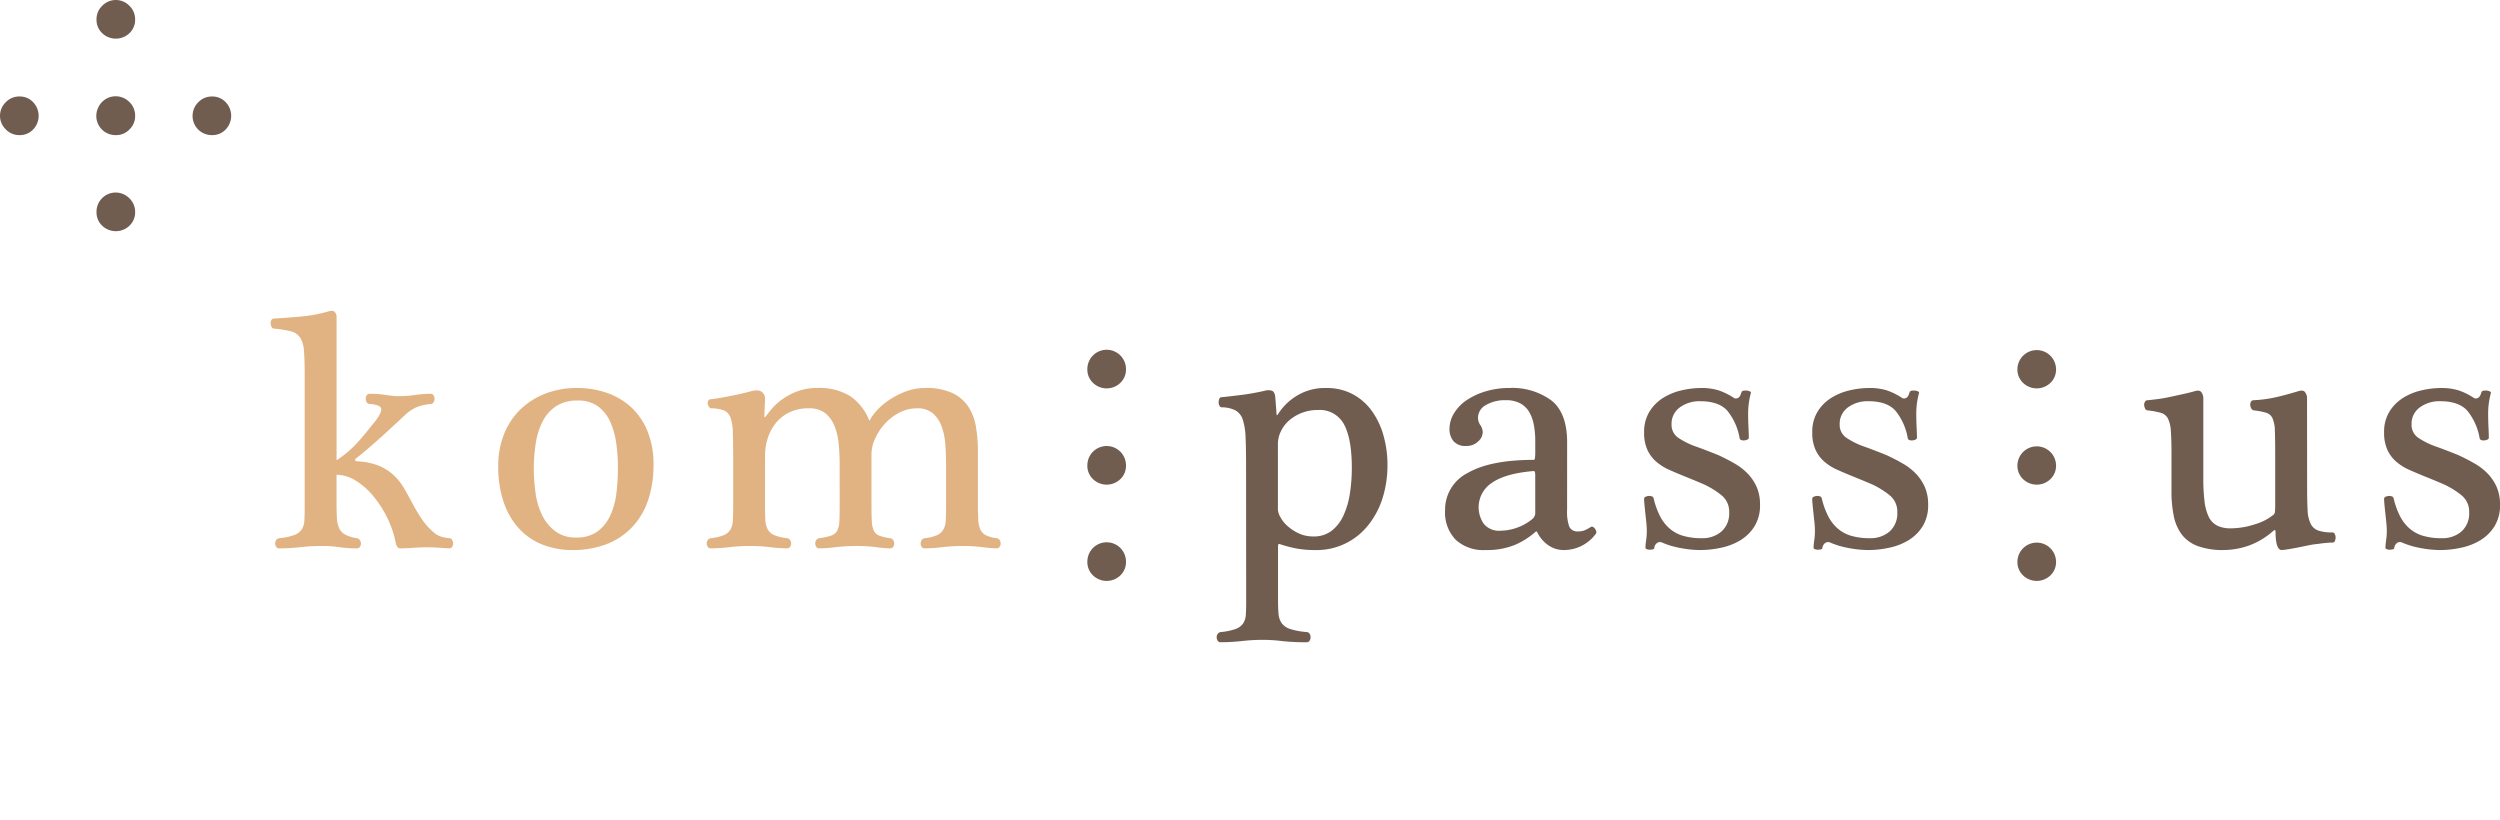 <svg id="Ebene_1" data-name="Ebene 1" xmlns="http://www.w3.org/2000/svg" viewBox="0 0 447.375 146.734"><defs><style>.cls-1{fill:#e2b382;}.cls-2{fill:#705d50;}</style></defs><path class="cls-1" d="M80.363,98.131l-1.97-.124c-.667-.042-1.366-.06-2.094-.06q-1.214,0-2.393.09c-.789.058-1.53.095-2.217.095a.657.657,0,0,1-.607-.309,1.905,1.905,0,0,1-.24-.544,17.959,17.959,0,0,0-1.612-4.764,19.421,19.421,0,0,0-2.577-3.91,12.463,12.463,0,0,0-3.121-2.672,6.562,6.562,0,0,0-3.306-.971V89.7c0,1.173.017,2.145.059,2.915a5.179,5.179,0,0,0,.394,1.878,2.552,2.552,0,0,0,1.063,1.155,6.467,6.467,0,0,0,2.121.664.747.747,0,0,1,.545.367,1.14,1.14,0,0,1,.184.6.984.984,0,0,1-.184.574.608.608,0,0,1-.545.279,20.777,20.777,0,0,1-3.092-.213,21.24,21.24,0,0,0-3.217-.214,33.4,33.4,0,0,0-3.821.214,34.365,34.365,0,0,1-3.821.213.56.56,0,0,1-.486-.279,1.008,1.008,0,0,1-.184-.574,1.1,1.1,0,0,1,.184-.635.774.774,0,0,1,.545-.337,10.692,10.692,0,0,0,2.64-.546,2.794,2.794,0,0,0,1.365-1,3.18,3.18,0,0,0,.486-1.576c.038-.628.059-1.4.059-2.334V67.007q0-2.609-.121-4.156a5.175,5.175,0,0,0-.667-2.394A2.724,2.724,0,0,0,52.1,59.3a18.641,18.641,0,0,0-3.033-.486.481.481,0,0,1-.454-.3,1.638,1.638,0,0,1-.183-.607,1.075,1.075,0,0,1,.121-.607.53.53,0,0,1,.516-.3q2.181-.118,4.822-.364a25.355,25.355,0,0,0,4.885-.91q.849-.24,1.12.089a1.523,1.523,0,0,1,.338.7V82.355a17.79,17.79,0,0,0,2.18-1.636,20.8,20.8,0,0,0,1.883-1.884c.563-.645,1.09-1.273,1.576-1.878s.91-1.133,1.274-1.577q1.212-1.581,1.06-2.275t-2.092-.82a.549.549,0,0,1-.486-.306,1.162,1.162,0,0,1-.183-.6,1.141,1.141,0,0,1,.183-.64.563.563,0,0,1,.486-.272c.646,0,1.2.023,1.668.061s.889.092,1.274.151.758.113,1.123.155a12.3,12.3,0,0,0,1.273.059,19.553,19.553,0,0,0,2.85-.214,19.6,19.6,0,0,1,2.853-.212.509.509,0,0,1,.423.272,1.1,1.1,0,0,1,.184.64,1.173,1.173,0,0,1-.151.575.641.641,0,0,1-.456.334,10.445,10.445,0,0,0-2,.364,5.913,5.913,0,0,0-1.457.667,8.612,8.612,0,0,0-1.274,1c-.406.385-.888.839-1.457,1.366-.362.322-.848.77-1.455,1.334s-1.264,1.161-1.972,1.789-1.4,1.227-2.062,1.789-1.244,1.031-1.73,1.4c-.163.119-.222.243-.181.362a.232.232,0,0,0,.243.183,11.8,11.8,0,0,1,4.035.818,9.07,9.07,0,0,1,2.7,1.76,10.865,10.865,0,0,1,1.852,2.4q.754,1.334,1.517,2.755a27.361,27.361,0,0,0,1.7,2.8A11.538,11.538,0,0,0,78,95.578a3.325,3.325,0,0,0,1.06.486,6.561,6.561,0,0,0,1.3.243.59.59,0,0,1,.547.308,1.244,1.244,0,0,1,.182.664,1.008,1.008,0,0,1-.182.574A.613.613,0,0,1,80.363,98.131Zm36.582-14.989a19.208,19.208,0,0,1-1.031,6.553,13.013,13.013,0,0,1-2.944,4.793,12.489,12.489,0,0,1-4.58,2.944,16.892,16.892,0,0,1-5.941,1,14.487,14.487,0,0,1-5.279-.941A11.415,11.415,0,0,1,92.981,94.7a13.288,13.288,0,0,1-2.79-4.668,19.408,19.408,0,0,1-1.031-6.648,15.125,15.125,0,0,1,1.031-5.67,12.641,12.641,0,0,1,2.883-4.4,13.288,13.288,0,0,1,4.458-2.853,15.4,15.4,0,0,1,5.7-1.03,16.006,16.006,0,0,1,5.489.912,12.279,12.279,0,0,1,4.34,2.636,12.065,12.065,0,0,1,2.849,4.279A15.61,15.61,0,0,1,116.945,83.142Zm-6.369.67a32.59,32.59,0,0,0-.3-4.491,13.637,13.637,0,0,0-1.095-3.882,6.976,6.976,0,0,0-2.18-2.73,5.894,5.894,0,0,0-3.582-1.031,6.881,6.881,0,0,0-3.942,1.031,7.2,7.2,0,0,0-2.4,2.761,12.789,12.789,0,0,0-1.211,3.912,29.746,29.746,0,0,0-.338,4.55,30.332,30.332,0,0,0,.306,4.247,13.17,13.17,0,0,0,1.151,3.945,8.021,8.021,0,0,0,2.334,2.909,6.009,6.009,0,0,0,3.792,1.155,6.248,6.248,0,0,0,3.824-1.09,7.458,7.458,0,0,0,2.275-2.855,13.251,13.251,0,0,0,1.093-3.97,36.752,36.752,0,0,0,.272-4.461ZM136.9,90.483c0,1.013.018,1.86.059,2.547a4.024,4.024,0,0,0,.427,1.7,2.387,2.387,0,0,0,1.181,1.031,8.19,8.19,0,0,0,2.276.546.773.773,0,0,1,.545.337,1.107,1.107,0,0,1,.18.635,1.008,1.008,0,0,1-.18.574.614.614,0,0,1-.545.278,26.006,26.006,0,0,1-3-.213,30.464,30.464,0,0,0-3.61-.214,32.113,32.113,0,0,0-3.759.214,28.892,28.892,0,0,1-3.338.213.564.564,0,0,1-.486-.278,1.017,1.017,0,0,1-.181-.574,1.116,1.116,0,0,1,.181-.635.782.782,0,0,1,.548-.337,8.392,8.392,0,0,0,2.337-.546,2.434,2.434,0,0,0,1.179-1,3.62,3.62,0,0,0,.426-1.576c.042-.628.06-1.4.06-2.334V81.869q0-2.853-.06-4.55a8.14,8.14,0,0,0-.426-2.608,2.159,2.159,0,0,0-1.12-1.244,6.493,6.493,0,0,0-2.216-.394.576.576,0,0,1-.485-.243,1.342,1.342,0,0,1-.243-.545.822.822,0,0,1,.094-.578.539.539,0,0,1,.516-.272q1.031-.12,3-.486c1.312-.243,2.74-.563,4.277-.972a1.643,1.643,0,0,1,.486-.089c.24-.021.4-.029.483-.029a1.323,1.323,0,0,1,1.034.486,1.478,1.478,0,0,1,.364,1.148l-.125,2.974c0,.2.084.226.244.061.2-.28.538-.706,1-1.274a10.865,10.865,0,0,1,1.823-1.7,11.564,11.564,0,0,1,2.728-1.484,9.861,9.861,0,0,1,3.673-.64,10.436,10.436,0,0,1,5.941,1.486,9.633,9.633,0,0,1,3.4,4.4,7.856,7.856,0,0,1,1.15-1.667,11.681,11.681,0,0,1,2.186-1.943,14.431,14.431,0,0,1,3.032-1.606,10.045,10.045,0,0,1,3.7-.669,10.894,10.894,0,0,1,4.73.883,7.081,7.081,0,0,1,2.853,2.393,9.151,9.151,0,0,1,1.395,3.611A26.416,26.416,0,0,1,175,80.838v9.645q0,1.519.062,2.547a4.776,4.776,0,0,0,.362,1.7,2.183,2.183,0,0,0,.971,1.031,5.862,5.862,0,0,0,1.943.546.771.771,0,0,1,.545.337,1.092,1.092,0,0,1,.184.635,1,1,0,0,1-.184.574.607.607,0,0,1-.545.278,22.507,22.507,0,0,1-2.487-.213,28.175,28.175,0,0,0-3.52-.214,31.442,31.442,0,0,0-3.732.214,27.3,27.3,0,0,1-3.181.213.554.554,0,0,1-.486-.278.986.986,0,0,1-.184-.574,1.077,1.077,0,0,1,.184-.635.765.765,0,0,1,.545-.337,7.433,7.433,0,0,0,2.215-.546,2.483,2.483,0,0,0,1.12-1,3.592,3.592,0,0,0,.426-1.576c.039-.628.06-1.4.06-2.334V83.024q0-1.644-.122-3.4a11.952,11.952,0,0,0-.637-3.213,5.784,5.784,0,0,0-1.546-2.4,4.181,4.181,0,0,0-2.915-.938,6.65,6.65,0,0,0-3.181.79,9.261,9.261,0,0,0-2.58,2,10.131,10.131,0,0,0-1.726,2.641,6.709,6.709,0,0,0-.64,2.76v9.219q0,1.76.062,2.82a4.33,4.33,0,0,0,.364,1.67,1.815,1.815,0,0,0,.972.883,8.723,8.723,0,0,0,1.94.451.786.786,0,0,1,.546.337,1.107,1.107,0,0,1,.18.635,1.016,1.016,0,0,1-.18.574.616.616,0,0,1-.546.278,22.05,22.05,0,0,1-2.488-.213,27.937,27.937,0,0,0-3.517-.213,31.215,31.215,0,0,0-3.731.213,26.037,26.037,0,0,1-3,.213.56.56,0,0,1-.486-.278,1.009,1.009,0,0,1-.183-.574,1.093,1.093,0,0,1,.183-.635.771.771,0,0,1,.545-.337,10.932,10.932,0,0,0,2.094-.451A1.994,1.994,0,0,0,149.8,95a3.6,3.6,0,0,0,.394-1.546c.038-.646.062-1.516.062-2.607V83.024q0-1.644-.154-3.4a11.913,11.913,0,0,0-.7-3.213,5.727,5.727,0,0,0-1.635-2.4,4.517,4.517,0,0,0-3.033-.938,7.705,7.705,0,0,0-3.549.757,7.122,7.122,0,0,0-2.429,1.974,8.345,8.345,0,0,0-1.392,2.7,9.921,9.921,0,0,0-.456,2.943Z"/><path class="cls-2" d="M222.984,83.207q0-2.976-.089-4.946a11.654,11.654,0,0,0-.486-3.124,2.944,2.944,0,0,0-1.274-1.67,5.31,5.31,0,0,0-2.458-.574.485.485,0,0,1-.453-.3,1.315,1.315,0,0,1-.151-.611,1.6,1.6,0,0,1,.118-.6c.083-.2.2-.3.368-.3q1.332-.124,3.518-.4a39.879,39.879,0,0,0,4.245-.758,2.321,2.321,0,0,1,1.306,0c.3.121.493.468.576,1.031l.242,3.216q0,.183.18.06A10.29,10.29,0,0,1,232,70.861a9.6,9.6,0,0,1,5.31-1.428,9.9,9.9,0,0,1,4.793,1.123,10.053,10.053,0,0,1,3.423,3.033,13.917,13.917,0,0,1,2.062,4.4,19.018,19.018,0,0,1,.7,5.154,19.617,19.617,0,0,1-.9,6.066,14.833,14.833,0,0,1-2.612,4.853,11.761,11.761,0,0,1-9.4,4.372,18.662,18.662,0,0,1-3.337-.273,22.691,22.691,0,0,1-2.912-.758c-.2-.082-.322-.082-.363,0a1.714,1.714,0,0,0-.06.6v9.283c0,1.006.029,1.86.089,2.547a3.372,3.372,0,0,0,.577,1.7,3.054,3.054,0,0,0,1.517,1.031,13.228,13.228,0,0,0,2.971.545.676.676,0,0,1,.517.331,1.177,1.177,0,0,1,.154.576,1.111,1.111,0,0,1-.184.64.551.551,0,0,1-.487.272,37.934,37.934,0,0,1-4.458-.212,28.224,28.224,0,0,0-3.487-.214,32.713,32.713,0,0,0-3.7.214,34.129,34.129,0,0,1-3.822.212.554.554,0,0,1-.485-.272,1.154,1.154,0,0,1-.181-.64,1.039,1.039,0,0,1,.181-.576.769.769,0,0,1,.545-.331,10.949,10.949,0,0,0,2.642-.545,2.814,2.814,0,0,0,1.363-1,3.188,3.188,0,0,0,.486-1.581c.041-.622.059-1.4.059-2.335Zm5.7,8a3.109,3.109,0,0,0,.423,1.3,5.791,5.791,0,0,0,1.245,1.582,8.284,8.284,0,0,0,2,1.333,6.093,6.093,0,0,0,2.7.574,5.173,5.173,0,0,0,3.187-.971,7.107,7.107,0,0,0,2.121-2.666,14.347,14.347,0,0,0,1.185-3.946,29.412,29.412,0,0,0,.362-4.733q0-5.156-1.393-7.734a4.894,4.894,0,0,0-4.674-2.576,7.761,7.761,0,0,0-5.126,1.848,6.009,6.009,0,0,0-1.487,1.945,5.136,5.136,0,0,0-.545,2.275Zm51.747.06a7.877,7.877,0,0,0,.391,2.974,1.539,1.539,0,0,0,1.546.853,3.338,3.338,0,0,0,1.1-.154,7.058,7.058,0,0,0,1.209-.64.37.37,0,0,1,.4,0,1.162,1.162,0,0,1,.361.337,1.366,1.366,0,0,1,.214.486.457.457,0,0,1-.119.45,7.063,7.063,0,0,1-5.581,2.856,4.834,4.834,0,0,1-3-.942,5.951,5.951,0,0,1-1.849-2.216c-.083-.2-.207-.219-.367-.059a13.689,13.689,0,0,1-3.667,2.305,13.153,13.153,0,0,1-5.249.912,7.268,7.268,0,0,1-5.338-1.855,7.012,7.012,0,0,1-1.884-5.243,7.355,7.355,0,0,1,4.065-6.706q4.069-2.336,11.83-2.334c.083,0,.142-.1.183-.3a9.328,9.328,0,0,0,.06-1.4V78.96a16.076,16.076,0,0,0-.243-2.855,7.218,7.218,0,0,0-.817-2.336,4.192,4.192,0,0,0-1.606-1.576,5.181,5.181,0,0,0-2.553-.575,6.757,6.757,0,0,0-3.638.877,2.614,2.614,0,0,0-1.392,2.275,2.3,2.3,0,0,0,.421,1.306,2.314,2.314,0,0,1,.427,1.3,2.272,2.272,0,0,1-.848,1.641,2.925,2.925,0,0,1-2.067.788,2.81,2.81,0,0,1-2.334-.877,3.379,3.379,0,0,1-.7-2.157,5.359,5.359,0,0,1,.853-2.88,7.625,7.625,0,0,1,2.305-2.337,12.514,12.514,0,0,1,3.4-1.546A14.254,14.254,0,0,1,270,69.432a11.889,11.889,0,0,1,7.648,2.245q2.79,2.248,2.79,7.46Zm-5.7-6a3.162,3.162,0,0,0-.06-.823c-.041-.1-.142-.147-.3-.147q-4.976.426-7.37,2.09a5.216,5.216,0,0,0-1.576,7.2q.043.069.09.135a3.5,3.5,0,0,0,3.032,1.245,8.913,8.913,0,0,0,2.94-.545,8.712,8.712,0,0,0,2.761-1.577,1.386,1.386,0,0,0,.485-.971Zm38.585-14.923a14.179,14.179,0,0,0-.338,1.634,13.46,13.46,0,0,0-.148,2.065c0,.766.017,1.566.06,2.4s.058,1.465.058,1.909c0,.125-.083.226-.242.308a1.59,1.59,0,0,1-.545.149,1.188,1.188,0,0,1-.545-.059.461.461,0,0,1-.3-.273,10.647,10.647,0,0,0-2.186-4.946q-1.52-1.728-4.852-1.73a5.9,5.9,0,0,0-3.7,1.123,3.589,3.589,0,0,0-1.452,3,2.778,2.778,0,0,0,1.209,2.424,13.944,13.944,0,0,0,3.217,1.583c.568.2,1.244.45,2.032.758s1.428.551,1.914.758c1.048.48,2.031.99,2.938,1.517a10.291,10.291,0,0,1,2.37,1.849,8.28,8.28,0,0,1,1.576,2.392,7.779,7.779,0,0,1,.574,3.1,7.129,7.129,0,0,1-.972,3.85,7.672,7.672,0,0,1-2.488,2.488,10.931,10.931,0,0,1-3.453,1.364,17.871,17.871,0,0,1-3.822.425,19.076,19.076,0,0,1-3.519-.367,14.7,14.7,0,0,1-3.4-1.03.9.9,0,0,0-.759.124,1.273,1.273,0,0,0-.515.907c0,.124-.088.2-.272.243a2.646,2.646,0,0,1-.575.064,1.39,1.39,0,0,1-.485-.095c-.16-.058-.243-.147-.243-.271a9.617,9.617,0,0,1,.124-1.334,12.034,12.034,0,0,0,.119-1.575c0-.486-.03-1.026-.089-1.612s-.124-1.161-.185-1.73-.111-1.066-.153-1.516-.06-.764-.06-.965a.4.4,0,0,1,.243-.369,1.6,1.6,0,0,1,.545-.153,1.335,1.335,0,0,1,.575.064.466.466,0,0,1,.337.333,14.35,14.35,0,0,0,1.09,3.092,7.479,7.479,0,0,0,1.671,2.245,6.465,6.465,0,0,0,2.424,1.369,11.463,11.463,0,0,0,3.43.451,5.16,5.16,0,0,0,3.549-1.209,4.311,4.311,0,0,0,1.362-3.4,3.744,3.744,0,0,0-1.362-3.063,15.159,15.159,0,0,0-3.188-1.973c-.562-.243-1.143-.486-1.73-.729s-1.179-.485-1.789-.728c-.889-.363-1.765-.735-2.636-1.12a9.286,9.286,0,0,1-2.3-1.428,6.289,6.289,0,0,1-1.613-2.12,7.338,7.338,0,0,1-.6-3.158,6.888,6.888,0,0,1,.942-3.7,7.656,7.656,0,0,1,2.423-2.458,10.788,10.788,0,0,1,3.306-1.362,15.674,15.674,0,0,1,3.584-.427,10.38,10.38,0,0,1,3,.4,11.573,11.573,0,0,1,2.88,1.424.777.777,0,0,0,.633-.032c.266-.1.48-.433.64-1a.416.416,0,0,1,.36-.3,2.1,2.1,0,0,1,.612-.03,1.592,1.592,0,0,1,.545.15c.158.081.217.181.182.306Zm30.089,0a14.439,14.439,0,0,0-.338,1.634,13.587,13.587,0,0,0-.148,2.065c0,.766.018,1.566.059,2.4s.06,1.465.06,1.909c0,.125-.083.226-.243.308a1.568,1.568,0,0,1-.545.149,1.188,1.188,0,0,1-.545-.059.458.458,0,0,1-.3-.273,10.66,10.66,0,0,0-2.185-4.946Q337.7,71.8,334.364,71.8a5.9,5.9,0,0,0-3.7,1.123,3.592,3.592,0,0,0-1.451,3,2.778,2.778,0,0,0,1.208,2.424,13.951,13.951,0,0,0,3.218,1.583c.568.2,1.243.45,2.031.758s1.429.551,1.914.758c1.049.48,2.032.99,2.938,1.517a10.237,10.237,0,0,1,2.37,1.849,8.267,8.267,0,0,1,1.576,2.392,7.779,7.779,0,0,1,.575,3.1,7.129,7.129,0,0,1-.972,3.85,7.688,7.688,0,0,1-2.489,2.489,10.929,10.929,0,0,1-3.453,1.363,17.863,17.863,0,0,1-3.821.426,19.25,19.25,0,0,1-3.519-.367,14.748,14.748,0,0,1-3.4-1.03.9.9,0,0,0-.759.124,1.27,1.27,0,0,0-.515.906c0,.124-.088.2-.273.243a2.578,2.578,0,0,1-.574.065,1.419,1.419,0,0,1-.486-.095c-.16-.059-.243-.147-.243-.271a9.774,9.774,0,0,1,.125-1.334,12.035,12.035,0,0,0,.118-1.576c0-.538-.033-1.076-.089-1.611-.065-.587-.124-1.161-.184-1.73s-.112-1.067-.154-1.516-.059-.765-.059-.966a.4.4,0,0,1,.244-.368,1.536,1.536,0,0,1,.544-.153,1.337,1.337,0,0,1,.575.064.473.473,0,0,1,.338.332,14.251,14.251,0,0,0,1.09,3.093,7.426,7.426,0,0,0,1.67,2.245,6.48,6.48,0,0,0,2.423,1.368,11.437,11.437,0,0,0,3.431.451,5.155,5.155,0,0,0,3.549-1.209,4.309,4.309,0,0,0,1.362-3.4,3.743,3.743,0,0,0-1.362-3.062,15.2,15.2,0,0,0-3.188-1.974c-.563-.242-1.143-.485-1.73-.728s-1.178-.486-1.789-.729q-1.332-.543-2.636-1.12a9.292,9.292,0,0,1-2.3-1.428,6.274,6.274,0,0,1-1.611-2.12,7.336,7.336,0,0,1-.6-3.158,6.874,6.874,0,0,1,.942-3.7,7.674,7.674,0,0,1,2.422-2.458,10.821,10.821,0,0,1,3.307-1.363,15.73,15.73,0,0,1,3.584-.427,10.4,10.4,0,0,1,3,.4,11.525,11.525,0,0,1,2.88,1.425.779.779,0,0,0,.634-.032c.266-.1.479-.433.64-1a.416.416,0,0,1,.361-.3,2.081,2.081,0,0,1,.61-.03,1.571,1.571,0,0,1,.545.151c.158.08.217.18.182.3ZM412.86,87.272c0,1.659.029,3,.089,4.034a6.087,6.087,0,0,0,.545,2.423,2.415,2.415,0,0,0,1.369,1.215,7.6,7.6,0,0,0,2.547.331.455.455,0,0,1,.391.273,1.322,1.322,0,0,1,.155.64,1.593,1.593,0,0,1-.125.605.416.416,0,0,1-.421.3,8.1,8.1,0,0,0-.824.036c-.218.018-.444.036-.663.059s-.468.048-.729.09-.6.082-1,.123c-.326.042-.782.119-1.363.243s-1.184.244-1.794.363-1.173.224-1.7.3a8.924,8.924,0,0,1-1.031.124c-.727,0-1.1-1.132-1.1-3.4a.143.143,0,0,0-.118-.149.242.242,0,0,0-.244.089,13.564,13.564,0,0,1-4.52,2.7,13.878,13.878,0,0,1-4.395.758,13.134,13.134,0,0,1-4.615-.7,6.4,6.4,0,0,1-2.85-2.033,8.135,8.135,0,0,1-1.457-3.3,21.56,21.56,0,0,1-.421-4.461V81.081q0-2.6-.124-4.064a5.332,5.332,0,0,0-.545-2.185,2.057,2.057,0,0,0-1.274-.968,15.837,15.837,0,0,0-2.306-.427.49.49,0,0,1-.455-.3,1.824,1.824,0,0,1-.184-.608,1.123,1.123,0,0,1,.126-.607.524.524,0,0,1,.513-.3c.4-.042.944-.1,1.608-.184s1.386-.2,2.155-.362,1.566-.337,2.394-.518,1.611-.373,2.334-.578q.852-.24,1.156.276a1.83,1.83,0,0,1,.3.88V85.572a33.614,33.614,0,0,0,.214,4.123,8.765,8.765,0,0,0,.757,2.791,3.39,3.39,0,0,0,1.517,1.575,5.376,5.376,0,0,0,2.429.485,14.074,14.074,0,0,0,4.306-.722,9.523,9.523,0,0,0,3.395-1.759,1.051,1.051,0,0,0,.214-.67c.017-.326.03-.569.03-.729V81.081q0-2.6-.06-4.064a5.649,5.649,0,0,0-.427-2.185,1.832,1.832,0,0,0-1.121-.968,12.952,12.952,0,0,0-2.215-.427.645.645,0,0,1-.456-.332,1.593,1.593,0,0,1-.183-.61,1.038,1.038,0,0,1,.124-.605.539.539,0,0,1,.515-.272,23.6,23.6,0,0,0,4-.545c1.216-.284,2.567-.649,4.065-1.1.563-.16.948-.068,1.149.276a1.784,1.784,0,0,1,.309.88Zm32.88-16.927a14.709,14.709,0,0,0-.338,1.634,13.469,13.469,0,0,0-.148,2.065q0,1.151.06,2.4c.042.831.058,1.465.058,1.908,0,.125-.082.227-.242.309a1.567,1.567,0,0,1-.545.148,1.174,1.174,0,0,1-.545-.058.457.457,0,0,1-.3-.274,10.648,10.648,0,0,0-2.186-4.945Q440.031,71.8,436.7,71.8a5.892,5.892,0,0,0-3.7,1.123,3.591,3.591,0,0,0-1.451,3,2.778,2.778,0,0,0,1.208,2.424,14.032,14.032,0,0,0,3.218,1.583c.568.2,1.244.45,2.031.757s1.428.551,1.913.758c1.05.481,2.033.99,2.94,1.518a10.254,10.254,0,0,1,2.369,1.848,8.282,8.282,0,0,1,1.575,2.393,7.779,7.779,0,0,1,.574,3.1,7.111,7.111,0,0,1-.972,3.85,7.662,7.662,0,0,1-2.488,2.488,10.9,10.9,0,0,1-3.453,1.364,17.929,17.929,0,0,1-3.822.426,19.164,19.164,0,0,1-3.519-.368,14.714,14.714,0,0,1-3.4-1.03.9.9,0,0,0-.758.124,1.263,1.263,0,0,0-.515.907c0,.124-.09.2-.273.243a2.579,2.579,0,0,1-.575.064,1.389,1.389,0,0,1-.485-.094c-.16-.059-.242-.148-.242-.272A9.466,9.466,0,0,1,427,96.673a12.032,12.032,0,0,0,.118-1.575c0-.485-.03-1.026-.089-1.611s-.124-1.162-.184-1.731-.112-1.066-.154-1.516-.06-.764-.06-.965a.4.4,0,0,1,.244-.369,1.591,1.591,0,0,1,.544-.153,1.32,1.32,0,0,1,.575.065.466.466,0,0,1,.338.332,14.3,14.3,0,0,0,1.09,3.092,7.437,7.437,0,0,0,1.671,2.246,6.48,6.48,0,0,0,2.423,1.368,11.452,11.452,0,0,0,3.429.451,5.163,5.163,0,0,0,3.55-1.209,4.311,4.311,0,0,0,1.362-3.4,3.746,3.746,0,0,0-1.362-3.063,15.159,15.159,0,0,0-3.188-1.973c-.563-.242-1.144-.486-1.73-.729s-1.18-.485-1.789-.728c-.89-.363-1.765-.735-2.636-1.12a9.292,9.292,0,0,1-2.3-1.428,6.274,6.274,0,0,1-1.611-2.12,7.339,7.339,0,0,1-.606-3.158,6.892,6.892,0,0,1,.942-3.7,7.67,7.67,0,0,1,2.423-2.459A10.813,10.813,0,0,1,433.3,69.86a15.69,15.69,0,0,1,3.585-.427,10.368,10.368,0,0,1,3,.4,11.522,11.522,0,0,1,2.88,1.424.775.775,0,0,0,.634-.032c.266-.1.48-.433.64-1a.414.414,0,0,1,.36-.3,2.088,2.088,0,0,1,.611-.03,1.566,1.566,0,0,1,.544.151C445.715,70.12,445.775,70.22,445.74,70.345ZM3.457,24.18a3.322,3.322,0,0,1-2.426-1.03,3.373,3.373,0,0,1-.085-4.77c.028-.029.056-.057.085-.085a3.316,3.316,0,0,1,2.426-1.031A3.269,3.269,0,0,1,5.945,18.3a3.525,3.525,0,0,1,0,4.855A3.268,3.268,0,0,1,3.457,24.18Zm17.228,0A3.433,3.433,0,0,1,18.258,18.3a3.32,3.32,0,0,1,2.427-1.031A3.269,3.269,0,0,1,23.173,18.3a3.525,3.525,0,0,1,0,4.855A3.274,3.274,0,0,1,20.685,24.18Zm17.227,0A3.433,3.433,0,0,1,35.486,18.3a3.319,3.319,0,0,1,2.426-1.031A3.271,3.271,0,0,1,40.4,18.3a3.525,3.525,0,0,1,0,4.855A3.278,3.278,0,0,1,37.912,24.18Zm156.67,41.867a3.457,3.457,0,0,1,6.914,0,3.276,3.276,0,0,1-1.031,2.488,3.529,3.529,0,0,1-4.852,0,3.276,3.276,0,0,1-1.03-2.488Zm0,17.226a3.457,3.457,0,0,1,6.914,0,3.276,3.276,0,0,1-1.031,2.488,3.529,3.529,0,0,1-4.852,0,3.276,3.276,0,0,1-1.03-2.488Zm0,17.228a3.457,3.457,0,0,1,6.914,0,3.276,3.276,0,0,1-1.031,2.488,3.529,3.529,0,0,1-4.852,0,3.279,3.279,0,0,1-1.03-2.488ZM361.018,66.047a3.457,3.457,0,0,1,6.913,0,3.276,3.276,0,0,1-1.031,2.488,3.533,3.533,0,0,1-4.853,0A3.281,3.281,0,0,1,361.018,66.047Zm0,17.226a3.457,3.457,0,0,1,6.913,0,3.276,3.276,0,0,1-1.031,2.488,3.531,3.531,0,0,1-4.853,0A3.28,3.28,0,0,1,361.018,83.273Zm0,17.227a3.457,3.457,0,0,1,6.913,0,3.28,3.28,0,0,1-1.031,2.489,3.531,3.531,0,0,1-4.853,0A3.282,3.282,0,0,1,361.018,100.5ZM17.27,3.46A3.325,3.325,0,0,1,18.3,1.031,3.37,3.37,0,0,1,23.066.945c.029.028.058.056.086.086a3.329,3.329,0,0,1,1.03,2.429,3.279,3.279,0,0,1-1.03,2.488,3.529,3.529,0,0,1-4.852,0A3.279,3.279,0,0,1,17.27,3.46Zm0,17.228a3.432,3.432,0,0,1,5.883-2.429,3.329,3.329,0,0,1,1.03,2.429,3.286,3.286,0,0,1-1.03,2.488,3.529,3.529,0,0,1-4.852,0,3.279,3.279,0,0,1-1.031-2.488Zm0,17.228a3.431,3.431,0,0,1,5.883-2.429,3.329,3.329,0,0,1,1.03,2.429,3.286,3.286,0,0,1-1.03,2.488,3.529,3.529,0,0,1-4.852,0,3.28,3.28,0,0,1-1.031-2.489Z"/></svg>